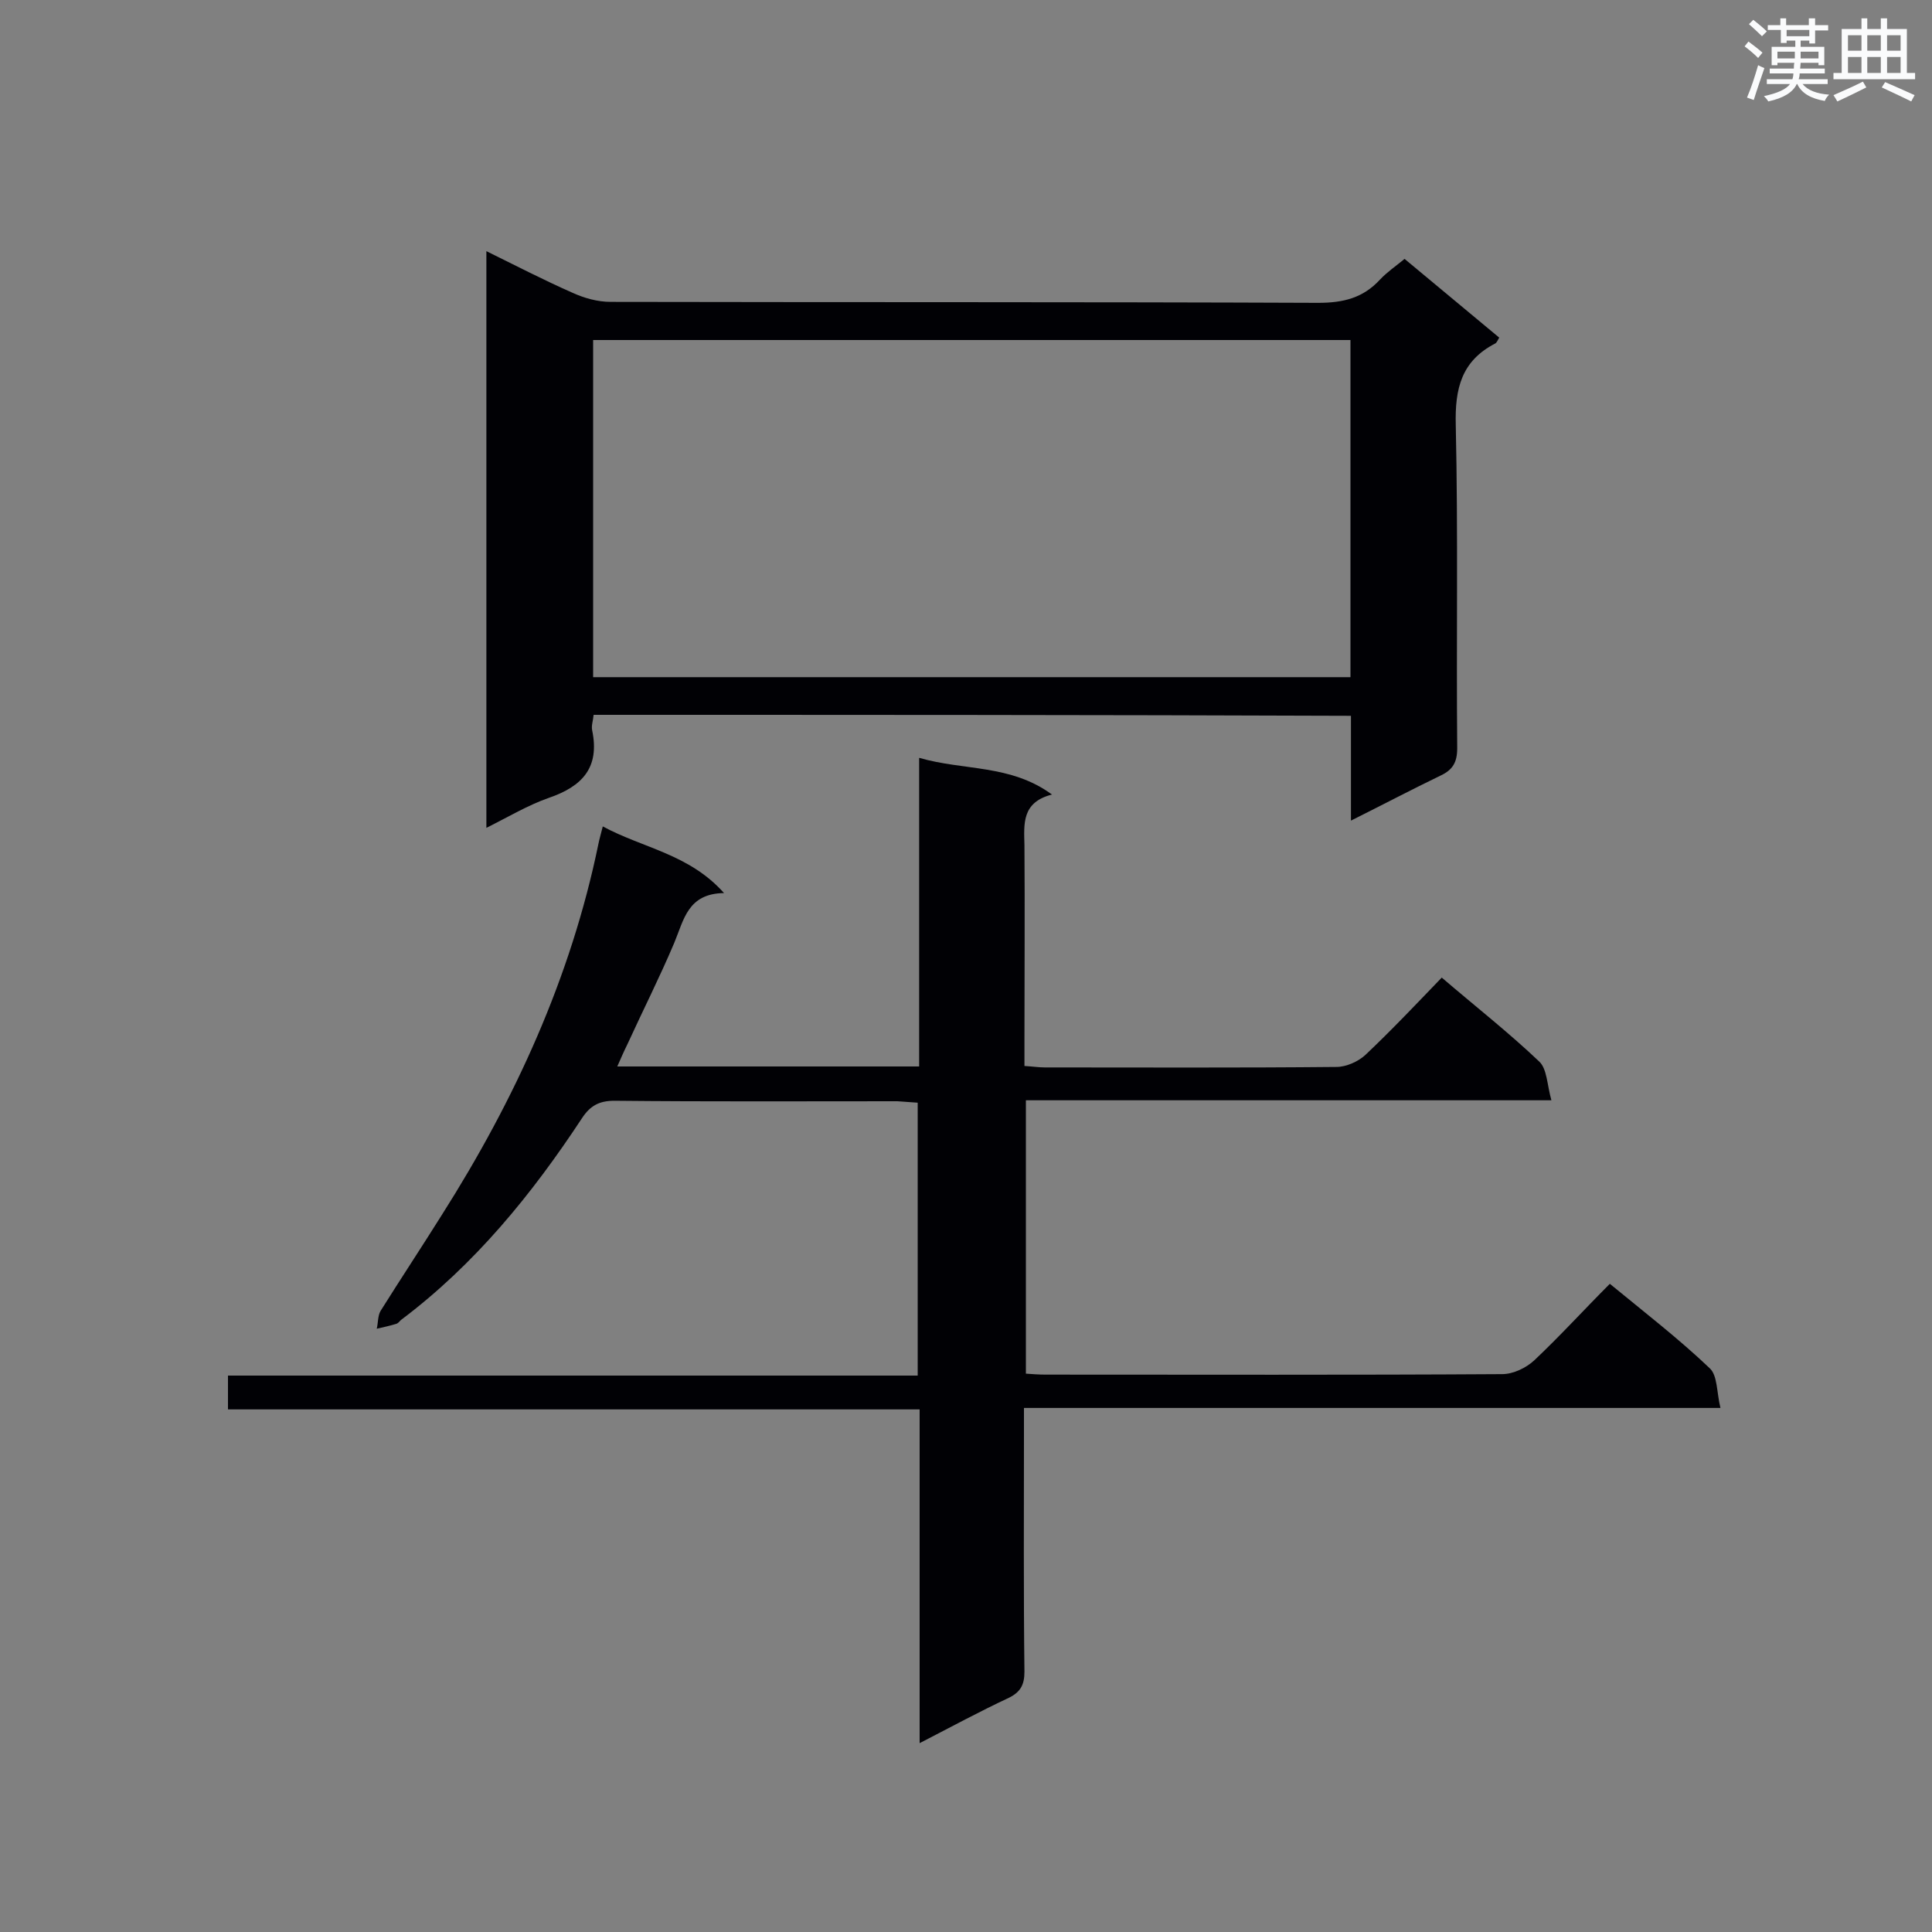 <svg enable-background="new 0 0 400 400" viewBox="0 0 400 400" xmlns="http://www.w3.org/2000/svg"><rect x="0" y="0" width="400" height="400" fill="#808080" stroke="none"/><path d="m333.3 265.8c7.3 6 14.3 11.4 20.7 17.5 1.6 1.5 1.4 4.9 2.2 8.2-48.5 0-96.1 0-144.2 0v5.2c0 16.5-.1 33 .1 49.4 0 2.7-.8 4.2-3.2 5.4-6 2.8-11.9 6-18.5 9.4 0-23.4 0-46 0-69.1-47.9 0-95.4 0-143.2 0 0-2.5 0-4.6 0-7h142.8c0-19 0-37.5 0-56.5-1.4-.1-2.8-.2-4.2-.3-19.5 0-39.1.1-58.6-.1-3.1 0-5 1-6.7 3.6-10.4 15.8-22.2 30.3-37.5 41.8-.3.3-.6.7-1 .8-1.3.4-2.7.7-4 1 .3-1.2.2-2.7.8-3.7 4.2-6.7 8.5-13.2 12.7-19.9 15.1-23.8 26.7-49.1 32.4-76.8.2-1 .5-2 .9-3.6 8.3 4.5 17.9 5.7 25.1 13.8-7.5.1-8.3 5.5-10.3 10.3-3 7.1-6.5 14-9.7 21-.7 1.4-1.3 2.8-2.1 4.6h62.5c0-21.1 0-42.1 0-63.9 9.3 2.7 18.9 1.3 27.5 7.6-6.3 1.6-5.8 6.1-5.7 10.5.1 13.6 0 27.1 0 40.7v5c1.7.1 3 .3 4.2.3 20.1 0 40.2.1 60.4-.1 2 0 4.5-1.1 6-2.5 5.4-5.1 10.5-10.5 15.8-16 7 6 13.9 11.4 20.2 17.4 1.6 1.5 1.6 4.8 2.5 8-36.8 0-72.6 0-108.8 0v56.6c1.4.1 2.7.2 4.1.2 31.5 0 63 .1 94.5-.1 2.3 0 5-1.3 6.7-2.9 5.4-5.1 10.3-10.5 15.6-15.8z" fill="#010105"/><path d="m122.9 148c-.1 1.2-.5 2.2-.3 3.2 1.6 7.7-2 11.6-9 14-4.3 1.5-8.3 3.9-12.9 6.2 0-40.1 0-79.4 0-119.4 6.1 3 11.9 6 17.8 8.6 2.4 1.1 5.2 1.9 7.9 1.9 48.8.1 97.7 0 146.5.2 5.2 0 9.3-1 12.8-4.8 1.5-1.6 3.3-2.8 5.1-4.3 6.6 5.5 13.1 10.9 19.6 16.3-.3.5-.5 1-.8 1.2-7 3.6-8.4 9.3-8.2 16.9.5 22.3.1 44.6.3 66.9 0 2.9-.9 4.5-3.5 5.7-6 2.9-11.9 6-18.5 9.3 0-7.7 0-14.6 0-21.7-52.4-.2-104.5-.2-156.8-.2zm-.1-7.8h156.8c0-23.5 0-46.7 0-69.8-52.5 0-104.6 0-156.8 0z" fill="#010105"/><g fill="#fafbfc"><path d="m361.2 9.6.8-1c.9.7 1.9 1.4 2.9 2.3l-.9 1.1c-1-1-2-1.8-2.8-2.4zm.5 10.6c.9-2.1 1.6-4.3 2.3-6.7.4.2.8.4 1.3.6-.7 2.1-1.5 4.3-2.2 6.6zm.4-15.2.9-.9c1 .8 2 1.6 2.8 2.4l-1 1c-.9-.9-1.8-1.7-2.7-2.5zm12.5-1.2h1.2v1.4h2.7v1.1h-2.7v2.7h-1.2v-.6h-1.8v1.3h4.9v3.8h-1.2v-.5h-3.7c0 .4-.1.9-.1 1.2h5.1v1h-5.2c0 .5-.1.9-.2 1.2h6v1h-5.2c1.1 1.3 2.9 2 5.5 2.2-.4.4-.7.8-.9 1.3-2.9-.5-4.8-1.6-5.7-3.5h-.1c-.8 1.7-2.7 2.9-5.9 3.6-.2-.4-.6-.8-.9-1.1 2.8-.6 4.6-1.4 5.4-2.5h-4.8v-1h5.3c.1-.3.2-.7.2-1.2h-4.9v-1h5c0-.4 0-.8.1-1.2h-3.5v.5h-1.2v-3.8h4.9v-1.3h-1.8v.5h-1.2v-2.7h-2.7v-1h2.6v-1.4h1.2v1.4h4.7v-1.4zm-6.6 8.3h3.6c0-.4 0-.9 0-1.4h-3.6zm1.9-4.6h4.7v-1.3h-4.7zm6.6 3.2h-3.7v1.4h3.7z"/><path d="m385.3 3.8h1.3v2.2h2.8v-2.2h1.3v2.2h4.1v9.1h1.7v1.3h-16.9v-1.3h1.7v-9.1h4.1v-2.2zm.4 13.1.7 1.2c-1.8.9-3.8 1.9-6 2.9-.2-.4-.5-.8-.8-1.3 2.3-1 4.3-1.9 6.1-2.8zm-3.1-6.4h2.8v-3.2h-2.8zm0 4.6h2.8v-3.3h-2.8zm4-4.6h2.8v-3.2h-2.8zm0 4.6h2.8v-3.3h-2.8zm3.7 1.9c2.1.9 4.1 1.8 6.1 2.7l-.7 1.3c-2.2-1.1-4.2-2-6.1-2.9zm3.2-9.7h-2.8v3.2h2.8zm-2.8 7.8h2.8v-3.3h-2.8z"/></g></svg>